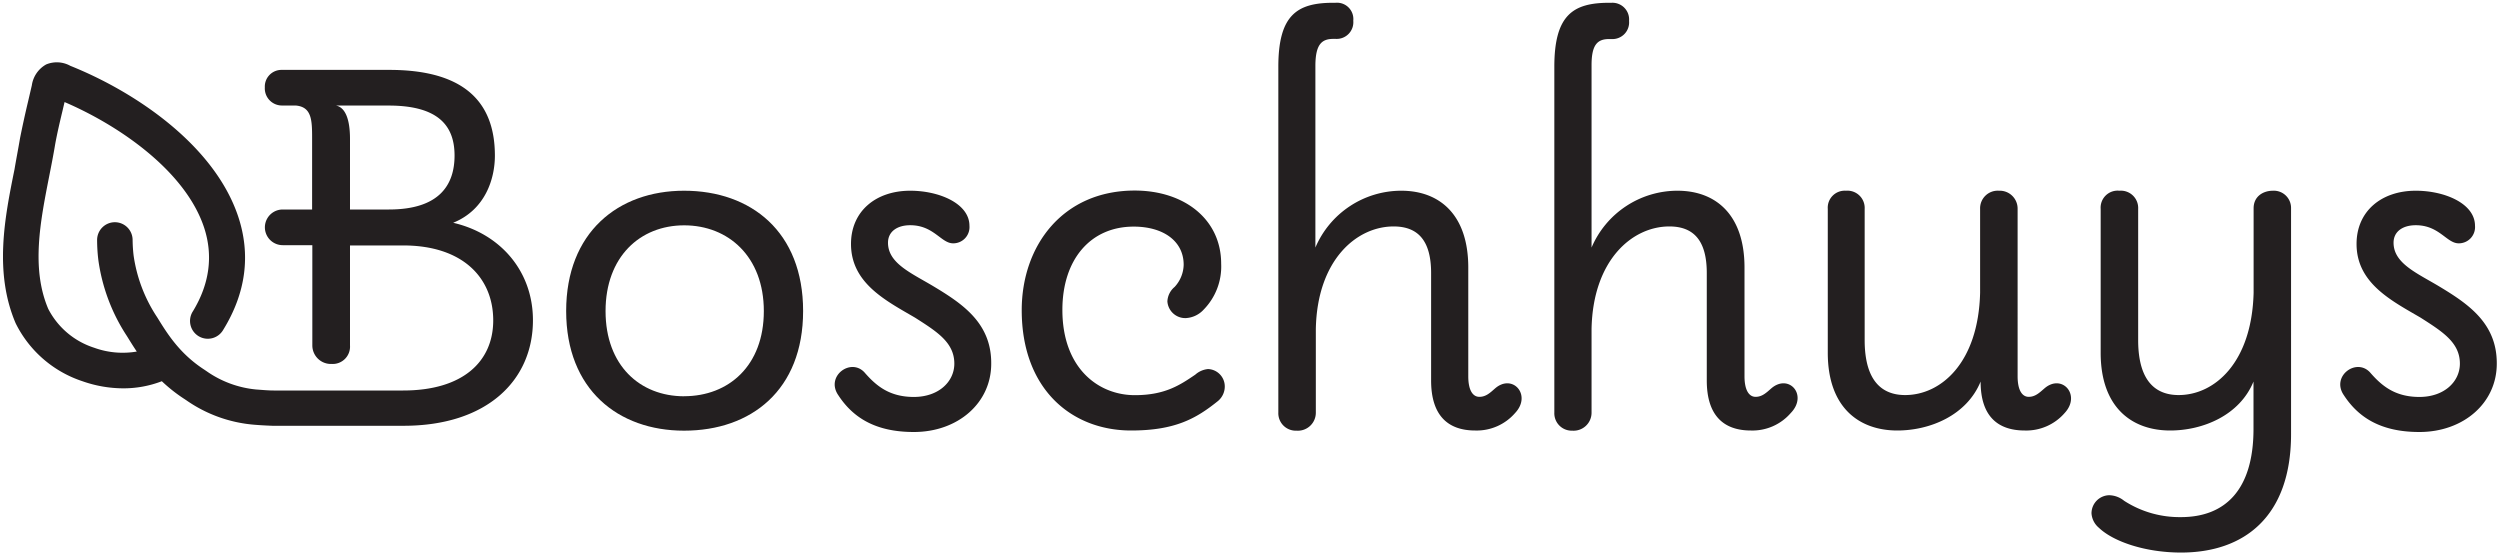 <svg xmlns="http://www.w3.org/2000/svg" id="final" viewBox="0 0 450 100"><defs><style>.cls-1{fill:#231f20;}</style></defs><path class="cls-1" d="M123.13,34.33c-11.86,0-21.22,7.51-21.22,21.65s9.36,21.54,21.22,21.54c12.07,0,21.43-7.29,21.43-21.54S135.2,34.33,123.13,34.33Zm0,37C115.18,71.32,109,65.77,109,56s6.2-15.44,14.15-15.44S137.49,46.19,137.49,56,131.18,71.32,123.13,71.32Z"></path><path class="cls-1" d="M439,51.52c-4-2.39-8.16-4.13-8.16-7.83,0-2,1.63-3.15,4-3.15,4.24,0,5.55,3.26,7.72,3.26a2.92,2.92,0,0,0,2.94-3.16c0-4-5.44-6.31-10.66-6.31-6.2,0-10.66,3.7-10.66,9.58,0,7.07,6.31,10.22,11.53,13.27,3.91,2.5,7.07,4.46,7.07,8.27,0,3.26-2.83,6-7.29,6s-6.85-2.07-8.92-4.46c-2.5-2.61-7,.76-4.68,4.14,2.61,4,6.64,6.63,13.6,6.63,7.94,0,13.93-5.22,13.93-12.29C449.47,58.16,444.24,54.68,439,51.52Z"></path><path class="cls-1" d="M217.45,66.43a4,4,0,0,0-2.29,1c-2.72,1.85-5.44,3.7-10.88,3.7-6.63,0-13.05-4.9-13.05-15.34,0-9.14,5.11-15,12.83-15,5.34,0,9,2.61,9,6.86a6.06,6.06,0,0,1-1.63,4,3.59,3.59,0,0,0-1.3,2.61,3.23,3.23,0,0,0,3.26,3,4.69,4.69,0,0,0,3.26-1.52,11.07,11.07,0,0,0,3.16-8.27c0-8-6.64-13.17-15.56-13.17-12.94,0-20.34,9.9-20.34,21.54,0,14.15,8.92,21.65,19.69,21.65,7.94,0,11.75-2.17,15.66-5.33a3.4,3.4,0,0,0,1.2-2.61A3.13,3.13,0,0,0,217.45,66.43Z"></path><path class="cls-1" d="M269.12,69.91c-.87.76-1.63,1.52-2.83,1.52s-2-1.2-2-3.7V48.15c0-9.46-5.11-13.82-12.07-13.82a16.81,16.81,0,0,0-15.45,10.23V11.71C236.81,8,237.9,7,240,7h.44a3,3,0,0,0,3.15-3.27A2.94,2.94,0,0,0,240.4.5H240c-6.52,0-9.9,2.18-9.9,11.53V74.26a3.14,3.14,0,0,0,3.27,3.26,3.24,3.24,0,0,0,3.48-3.26v-15c.22-12.41,7.29-18.5,14-18.5,4.35,0,6.75,2.5,6.75,8.38V68.49c0,6.21,2.94,9,7.94,9a9.14,9.14,0,0,0,7.18-3.15C275.76,71.11,272.27,67.19,269.12,69.91Z"></path><path class="cls-1" d="M318.83,69.91c-.87.76-1.63,1.52-2.82,1.52s-2-1.2-2-3.7V48.15c0-9.46-5.12-13.82-12.08-13.82a16.82,16.82,0,0,0-15.45,10.23V11.71c0-3.7,1.09-4.68,3.16-4.68h.43a3,3,0,0,0,3.16-3.27A3,3,0,0,0,290.11.5h-.43c-6.53,0-9.9,2.18-9.9,11.53V74.26A3.13,3.13,0,0,0,283,77.52a3.24,3.24,0,0,0,3.48-3.26v-15c.22-12.41,7.29-18.5,14-18.5,4.35,0,6.74,2.5,6.74,8.38V68.49c0,6.21,2.94,9,7.94,9a9.12,9.12,0,0,0,7.18-3.15C325.47,71.11,322,67.19,318.83,69.91Z"></path><path class="cls-1" d="M368,69.91c-.88.76-1.64,1.52-2.83,1.52s-2-1.2-2-3.7V37.6a3.22,3.22,0,0,0-3.37-3.27,3.17,3.17,0,0,0-3.38,3.27V52.72c-.32,12.62-7.07,18.39-13.49,18.39-3.7,0-7.29-2-7.29-9.9V37.6a3.11,3.11,0,0,0-3.37-3.27A3.06,3.06,0,0,0,329,37.6V63.49c0,9.9,5.66,14,12.51,14,5.88,0,12.51-2.72,15-8.81,0,6.09,2.94,8.81,7.95,8.81a9.15,9.15,0,0,0,7.18-3.15C374.64,71.11,371.16,67.19,368,69.91Z"></path><path class="cls-1" d="M409.13,34.33c-1.74,0-3.48,1-3.48,3.16V52.72c-.33,12.62-7.08,18.39-13.49,18.39-3.7,0-7.29-2-7.29-9.9V37.6a3.12,3.12,0,0,0-3.38-3.27,3.06,3.06,0,0,0-3.37,3.27V63.49c0,9.9,5.66,14,12.51,14,5.88,0,12.51-2.72,15-8.81V77.2c0,11-5.12,15.88-13.06,15.88a18.36,18.36,0,0,1-10.23-2.94,4.41,4.41,0,0,0-2.72-1,3.26,3.26,0,0,0-3.15,3.27A3.71,3.71,0,0,0,377.8,95c2.61,2.5,8.37,4.46,14.79,4.46,11.32,0,19.8-6.42,19.8-21.32V37.49A3.1,3.1,0,0,0,409.13,34.33Z"></path><path class="cls-1" d="M168,51.52c-4-2.39-8.16-4.13-8.16-7.83,0-2,1.64-3.15,4-3.15,4.24,0,5.55,3.26,7.72,3.26a2.92,2.92,0,0,0,2.94-3.16c0-4-5.44-6.31-10.66-6.31-6.2,0-10.66,3.7-10.66,9.58,0,7.07,6.31,10.22,11.53,13.27,3.92,2.5,7.07,4.46,7.07,8.27,0,3.26-2.83,6-7.29,6s-6.85-2.07-8.92-4.46c-2.5-2.61-7,.76-4.68,4.14,2.61,4,6.64,6.63,13.6,6.63,7.94,0,13.93-5.22,13.93-12.29C178.48,58.16,173.26,54.68,168,51.52Z"></path><path class="cls-1" d="M81.57,40.1c5.88-2.39,7.51-8.05,7.51-12.08,0-8.59-4.35-15.44-19-15.44H50.67a3,3,0,0,0-3,3.15,3.08,3.08,0,0,0,3,3.26h2.51c2.93.22,3,2.62,3,5.88V37.71H50.89a3.21,3.21,0,1,0,0,6.42h5.33v18a3.34,3.34,0,0,0,3.48,3.38A3.12,3.12,0,0,0,63,62.18v-18h9.57c10.77,0,16.21,5.87,16.21,13.49,0,7.39-5.44,12.62-16.21,12.62H49.26c-1,0-2-.1-3.14-.18a18.59,18.59,0,0,1-9-3.34l-.34-.23c-4.44-2.87-6.66-6.47-8.45-9.37A26.94,26.94,0,0,1,24.05,46a26.15,26.15,0,0,1-.18-2.8,3.2,3.2,0,0,0-3.2-3.2h0a3.2,3.2,0,0,0-3.19,3.21,30.41,30.41,0,0,0,.22,3.57,33.11,33.11,0,0,0,5.15,13.72c.53.86,1.11,1.8,1.77,2.78a15.06,15.06,0,0,1-7.68-.69,14.15,14.15,0,0,1-8.26-7c-3.09-7.28-1.43-15.7.17-23.84.38-1.92.77-3.9,1.08-5.78.38-2.08.86-4.11,1.38-6.27.1-.44.21-.89.31-1.33,9.79,4.2,21.72,12.37,25.11,22.57,1.67,5.06,1,10.14-2,15.08a3.2,3.2,0,1,0,5.45,3.35c4.08-6.62,5-13.5,2.68-20.44C38.57,26.16,24.48,16.59,12.66,11.85a5,5,0,0,0-4.35-.25,5.14,5.14,0,0,0-2.58,3.76L5.07,18.2c-.51,2.14-1,4.36-1.46,6.65-.31,1.84-.67,3.68-1,5.64C.85,39.16-1.09,49,2.81,58.17a20.59,20.59,0,0,0,12,10.44,22.2,22.2,0,0,0,7.38,1.29,19.17,19.17,0,0,0,6.94-1.28,28,28,0,0,0,4.14,3.25l.27.18a24.86,24.86,0,0,0,12.09,4.39c1.18.1,2.35.16,3.4.2H72.65c15,0,23.28-8.16,23.28-19C95.93,48.8,90.06,42.06,81.57,40.1ZM70,37.71H63V25c0-3.59-.87-5.66-2.51-6h9.47c9.14,0,11.86,3.81,11.86,9S79.18,37.71,70,37.71Z"></path></svg>